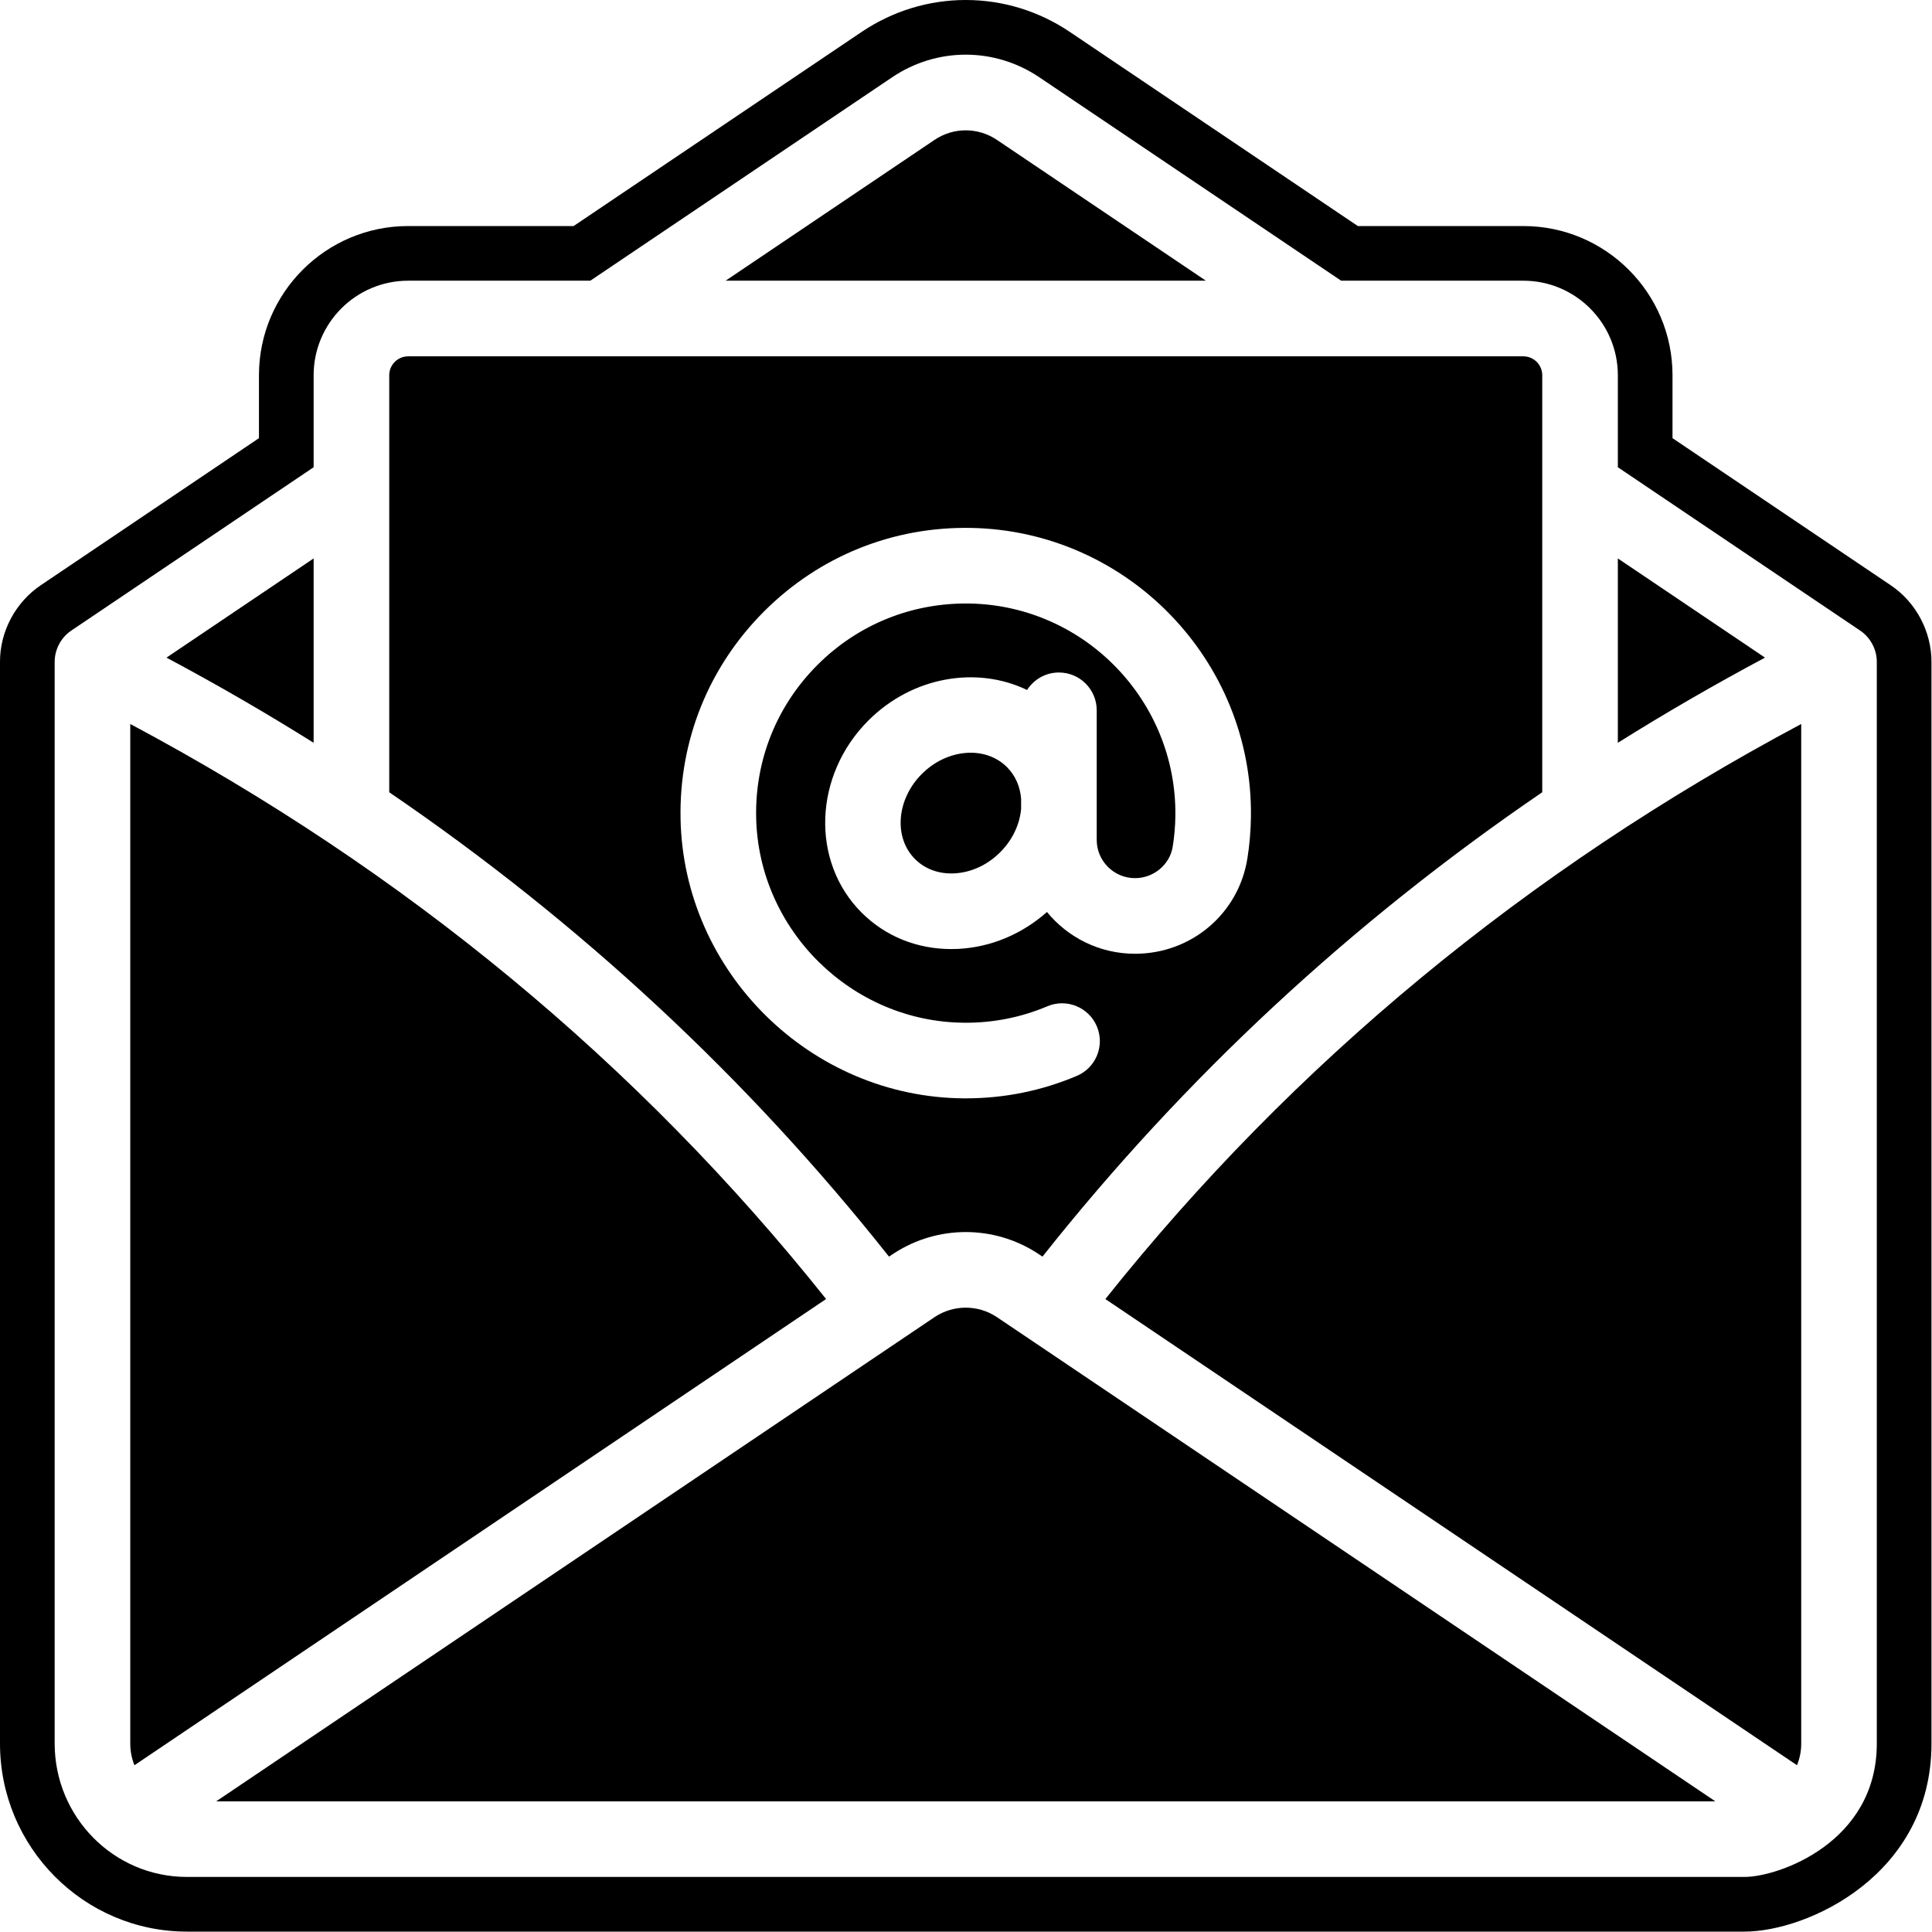 <?xml version="1.0" encoding="UTF-8"?><svg xmlns="http://www.w3.org/2000/svg" xmlns:xlink="http://www.w3.org/1999/xlink" height="500.0" preserveAspectRatio="xMidYMid meet" version="1.0" viewBox="-0.0 0.0 500.1 500.0" width="500.1" zoomAndPan="magnify"><g id="change1_1"><path d="M 238.621 200.336 C 232.059 206.895 231.266 216.789 236.859 222.379 C 239.434 224.961 243.047 226.27 247.027 226.074 C 251.371 225.852 255.59 223.918 258.895 220.609 C 262.145 217.359 263.977 213.297 264.316 209.352 L 264.316 206.746 C 264.066 203.668 262.871 200.785 260.66 198.574 C 255.066 192.98 245.184 193.773 238.621 200.336"/><path d="M 258.078 36.227 C 253.16 32.906 246.801 32.906 241.883 36.227 L 187.824 72.66 L 312.141 72.66 L 258.078 36.227"/><path d="M 418.781 144.551 L 418.781 192.273 C 431.133 184.531 443.828 177.184 456.875 170.227 L 418.781 144.551"/><path d="M 197.773 158.27 C 212.09 143.961 231.113 136.277 251.379 136.652 C 291.844 137.41 324.34 170.965 323.805 211.453 C 323.758 215.074 323.453 218.715 322.875 222.289 C 320.578 236.539 308.355 246.883 293.797 246.883 C 284.621 246.883 276.414 242.668 271.008 236.07 C 264.52 241.828 256.438 245.203 247.988 245.625 C 247.398 245.648 246.805 245.664 246.215 245.664 C 237.328 245.664 229.148 242.344 223.016 236.219 C 209.801 222.996 210.59 200.691 224.785 186.496 C 236.211 175.07 252.891 172.344 265.855 178.602 C 267.598 175.883 270.637 174.078 274.102 174.078 C 279.508 174.078 283.887 178.453 283.887 183.859 L 283.887 217.406 C 283.887 222.867 288.336 227.309 293.797 227.309 C 298.617 227.309 302.809 223.816 303.555 219.176 C 303.98 216.547 304.211 213.867 304.246 211.195 C 304.621 181.43 280.754 156.773 251.02 156.223 C 236.145 155.965 222.133 161.586 211.613 172.105 C 201.094 182.625 195.449 196.621 195.73 211.508 C 196.27 240.715 220.48 264.594 249.699 264.734 C 257.148 264.785 264.324 263.34 271.105 260.48 C 276.074 258.371 281.82 260.703 283.922 265.68 C 286.031 270.652 283.699 276.395 278.727 278.5 C 269.613 282.355 259.949 284.309 249.992 284.309 C 249.863 284.309 249.734 284.309 249.605 284.309 C 209.848 284.105 176.895 251.613 176.16 211.879 C 175.789 191.617 183.465 172.586 197.773 158.27 Z M 230.117 325.277 C 230.508 325.02 231.164 324.559 231.555 324.328 C 242.777 317.117 257.188 317.117 268.398 324.32 C 268.805 324.57 269.449 325.012 269.844 325.277 C 306.566 278.938 349.879 238.723 399.211 205.078 L 399.211 97.133 C 399.211 94.434 397.02 92.238 394.32 92.238 L 105.645 92.238 C 102.945 92.238 100.754 94.434 100.754 97.133 L 100.754 205.078 C 150.086 238.723 193.391 278.938 230.117 325.277"/><path d="M 485.812 451.328 C 485.812 476.965 460.34 485.848 451.559 485.848 L 48.398 485.848 C 29.387 485.848 14.152 470.285 14.152 451.328 L 14.152 171.352 C 14.133 168.125 15.801 164.984 18.48 163.207 L 81.184 120.945 L 81.184 97.133 C 81.184 83.645 92.156 72.66 105.645 72.66 L 152.805 72.66 L 230.938 20 C 242.512 12.199 257.453 12.199 269.023 20 L 347.16 72.66 L 394.32 72.66 C 407.809 72.66 418.781 83.645 418.781 97.133 L 418.781 120.945 L 481.473 163.207 C 484.152 164.984 485.832 168.125 485.812 171.352 Z M 489.379 151.469 L 432.93 113.418 L 432.93 97.133 C 432.93 75.832 415.609 58.512 394.32 58.512 L 351.48 58.512 L 276.93 8.266 C 268.914 2.863 259.59 0 249.98 0 C 240.371 0 231.055 2.863 223.031 8.266 L 148.48 58.512 L 105.648 58.512 C 84.359 58.512 67.031 75.832 67.031 97.133 L 67.031 113.418 L 10.633 151.434 C 4.031 155.836 -0.047 163.492 0 171.352 L 0 451.328 C 0 478.164 21.711 500 48.398 500 L 451.559 500 C 467.91 500 499.965 485.305 499.965 451.328 L 499.965 171.426 C 500.012 163.5 495.93 155.836 489.379 151.469"/><path d="M 33.719 187.406 L 33.719 451.328 C 33.719 453.309 34.105 455.203 34.801 456.934 L 213.836 336.254 C 165.223 275.254 104.727 225.254 33.719 187.406"/><path d="M 266.602 346.699 C 266.602 346.699 257.984 340.895 257.895 340.84 C 253.09 337.707 246.871 337.707 242.066 340.84 C 241.98 340.895 233.5 346.609 233.5 346.609 L 55.961 466.277 L 444.016 466.277 L 266.684 346.754 C 266.656 346.73 266.629 346.711 266.602 346.699"/><path d="M 286.125 336.262 L 465.156 456.934 C 465.859 455.203 466.246 453.309 466.246 451.328 L 466.246 187.406 C 395.23 225.262 334.738 275.254 286.125 336.262"/><path d="M 81.184 144.551 L 43.09 170.227 C 56.133 177.184 68.836 184.531 81.184 192.273 L 81.184 144.551"/></g></svg>